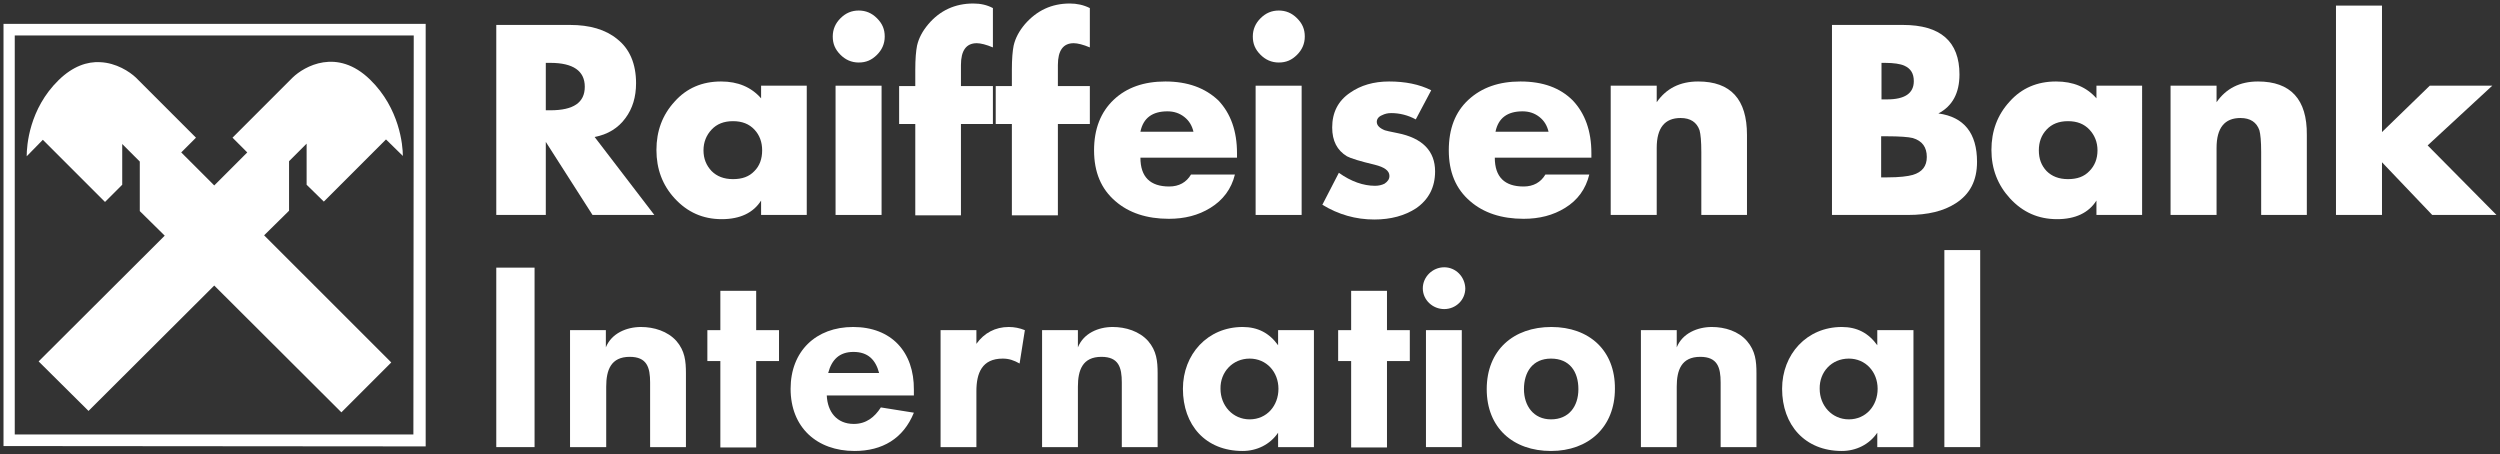 <?xml version="1.0" encoding="UTF-8"?> <!-- Generator: Adobe Illustrator 24.2.1, SVG Export Plug-In . SVG Version: 6.00 Build 0) --> <svg xmlns="http://www.w3.org/2000/svg" xmlns:xlink="http://www.w3.org/1999/xlink" version="1.1" x="0px" y="0px" viewBox="0 0 711.8 129.4" style="enable-background:new 0 0 711.8 129.4;" xml:space="preserve"><rect x="0" y="0" width="711.8" height="129.4" fill="#333333" stroke="none"/> <style type="text/css"> .st0{fill:#FFFFFF;} </style> <g xmlns:svg="http://www.w3.org/2000/svg" id="svg3846"> <path class="st0" d="M1,6.8V127l120.2,0.1V6.8H1z M117.7,123.7H4.2V10.1h113.6L117.7,123.7z"></path> <path class="st0" d="M277.1,1c-5.2,0-9.5,2-12.8,5.9c-1.6,1.9-2.7,3.9-3.2,6.1c-0.3,1.5-0.5,3.8-0.5,6.8v4.7H256v10.8h4.6v26h13 v-26h9.1V24.5h-9.1v-6c0-4.1,1.5-6.2,4.5-6.2c1.1,0,2.7,0.4,4.6,1.2V2.3C281,1.4,279.2,1,277.1,1z"></path> <path class="st0" d="M304.6,1c-5.2,0-9.4,2-12.8,5.9c-1.6,1.9-2.7,3.9-3.2,6.1c-0.3,1.5-0.5,3.8-0.5,6.8v4.7h-4.6v10.8h4.6v26h13.1 v-26h9.1V24.5h-9.1v-6c0-4.1,1.5-6.2,4.5-6.2c1.1,0,2.7,0.4,4.6,1.2V2.3C308.5,1.4,306.6,1,304.6,1z"></path> <polygon class="st0" points="665.1,1.7 665.1,61.2 678.2,61.2 678.2,46.2 692.5,61.2 710.8,61.2 691.2,41.4 709.6,24.4 691.8,24.4 678.2,37.6 678.2,1.6 665.1,1.6 "></polygon> <path class="st0" d="M244.5,3c-2,0-3.7,0.7-5.2,2.2c-1.4,1.4-2.2,3.1-2.2,5.2s0.7,3.7,2.2,5.2c1.4,1.4,3.1,2.2,5.2,2.2 s3.7-0.7,5.2-2.2c1.4-1.4,2.2-3.1,2.2-5.2s-0.7-3.7-2.2-5.2S246.5,3,244.5,3z"></path> <path class="st0" d="M364.1,3c-2,0-3.7,0.7-5.2,2.2c-1.4,1.4-2.2,3.1-2.2,5.2s0.7,3.7,2.2,5.2c1.4,1.4,3.1,2.2,5.2,2.2 s3.7-0.7,5.2-2.2c1.4-1.4,2.2-3.1,2.2-5.2s-0.7-3.7-2.2-5.2S366.1,3,364.1,3z"></path> <path class="st0" d="M169.3,39c3.7-0.7,6.7-2.5,8.8-5.4c2-2.7,3-6,3-9.9c0-5.5-1.8-9.8-5.4-12.6c-3.3-2.7-7.8-4-13.4-4h-21v54.1 h14.1V40.4l13.3,20.8h17.6L169.3,39z M156.7,31.4h-1.3V17.9h1.3c6.5,0,9.8,2.3,9.8,6.8S163.3,31.4,156.7,31.4z"></path> <path class="st0" d="M395.5,23.2c-4.4,0-8.1,1.1-11.1,3.2c-3.4,2.3-5.1,5.6-5.1,9.9c0,3.8,1.4,6.5,4.2,8.2c1.1,0.6,3.7,1.4,7.9,2.4 c2.8,0.7,4.2,1.7,4.2,3.2c0,0.9-0.5,1.6-1.4,2.2c-0.8,0.4-1.7,0.6-2.7,0.6c-3.3,0-6.8-1.2-10.3-3.7l-4.7,9.1 c4.6,2.8,9.5,4.2,14.8,4.2c4.7,0,8.7-1.1,11.9-3.2c3.6-2.5,5.4-6,5.4-10.5c0-5.8-3.6-9.5-10.7-10.9c-2.1-0.4-3.3-0.7-3.6-0.8 c-1.5-0.6-2.3-1.4-2.3-2.4c0-0.8,0.5-1.5,1.5-1.9c0.8-0.4,1.6-0.6,2.6-0.6c2.4,0,4.8,0.6,7,1.8l4.4-8.3 C404.1,24,400.1,23.2,395.5,23.2z"></path> <path class="st0" d="M483.5,23.2c-5.2,0-9.1,2-11.8,5.9v-4.7h-13.1v36.8h13.1V42.1c0-5.7,2.3-8.5,6.8-8.5c2.8,0,4.6,1.2,5.4,3.5 c0.3,1.1,0.5,3.1,0.5,6.2v17.9h13V38.4C497.4,28.3,492.8,23.2,483.5,23.2z"></path> <path class="st0" d="M642.9,23.2c-5.2,0-9.1,2-11.8,5.9v-4.7H618v36.8h13.1V42.1c0-5.7,2.3-8.5,6.8-8.5c2.8,0,4.6,1.2,5.4,3.5 c0.3,1.1,0.5,3.1,0.5,6.2v17.9h13V38.4C656.9,28.3,652.2,23.2,642.9,23.2z"></path> <rect x="237.9" y="24.4" class="st0" width="13.1" height="36.8"></rect> <rect x="357.5" y="24.4" class="st0" width="13.1" height="36.8"></rect> <path class="st0" d="M352.2,43.6c0-6.3-1.8-11.3-5.3-15c-3.8-3.6-8.8-5.4-15.1-5.4c-6.1,0-11,1.7-14.7,5.2s-5.6,8.3-5.6,14.4 c0,6.2,2,11,6.1,14.5c3.8,3.3,8.9,5,15.2,5c4.5,0,8.4-1,11.8-3.1c3.6-2.2,6-5.4,7-9.5h-12.5c-1.3,2.2-3.4,3.4-6.2,3.4 c-5.4,0-8.2-2.7-8.2-8.2h27.5V43.6z M324.7,37.5c0.8-3.9,3.4-5.8,7.7-5.8c1.8,0,3.4,0.5,4.8,1.6c1.4,1.1,2.2,2.5,2.6,4.2H324.7z"></path> <path class="st0" d="M453.1,43.6c0-6.3-1.8-11.3-5.3-15c-3.6-3.6-8.5-5.4-14.9-5.4c-6.1,0-11,1.7-14.8,5.2s-5.6,8.3-5.6,14.4 c0,6.2,2,11,6.1,14.5c3.8,3.3,8.9,5,15.2,5c4.5,0,8.4-1,11.8-3.1c3.6-2.2,5.9-5.4,6.9-9.5H440c-1.3,2.2-3.4,3.4-6.2,3.4 c-5.4,0-8.2-2.7-8.2-8.2h27.5V43.6z M425.8,37.5c0.8-3.9,3.4-5.8,7.7-5.8c1.8,0,3.4,0.5,4.8,1.6c1.4,1.1,2.2,2.5,2.6,4.2H425.8z"></path> <path class="st0" d="M216.7,24.4V28c-2.8-3.2-6.6-4.8-11.4-4.8c-5.4,0-9.8,1.9-13.2,5.7c-3.5,3.8-5.2,8.4-5.2,13.8 c0,5.4,1.7,10,5.2,13.8c3.6,3.9,8,5.9,13.4,5.9c5.2,0,9-1.8,11.2-5.3v4.1h13V24.4H216.7z M214.8,48.7c-1.5,1.6-3.5,2.3-6.1,2.3 c-2.6,0-4.6-0.8-6.1-2.3c-1.5-1.6-2.3-3.5-2.3-5.9c0-2.3,0.8-4.3,2.3-5.9c1.5-1.6,3.5-2.4,6.1-2.4c2.6,0,4.6,0.8,6.1,2.4 c1.5,1.6,2.2,3.6,2.2,5.9C217,45.2,216.3,47.2,214.8,48.7z"></path> <path class="st0" d="M596.9,24.4V28c-2.8-3.2-6.6-4.8-11.5-4.8c-5.4,0-9.8,1.9-13.2,5.7c-3.5,3.8-5.2,8.4-5.2,13.8 c0,5.4,1.8,10,5.3,13.8c3.6,3.9,8,5.9,13.4,5.9c5.2,0,9-1.8,11.2-5.3v4.1h13V24.4H596.9z M594.9,48.7c-1.5,1.6-3.5,2.3-6.1,2.3 s-4.6-0.8-6.1-2.3c-1.5-1.6-2.2-3.5-2.2-5.9c0-2.3,0.7-4.3,2.2-5.9c1.5-1.6,3.5-2.4,6.1-2.4c2.6,0,4.6,0.8,6.1,2.4 c1.5,1.6,2.3,3.6,2.3,5.9C597.2,45.2,596.4,47.2,594.9,48.7z"></path> <path class="st0" d="M551.9,32.3L551.9,32.3c4-2.1,6-5.8,6-11.1c0-9.4-5.4-14.1-16.1-14.1h-20.2v54.1h21.7c5.6,0,10.1-1.1,13.5-3.3 c4.1-2.6,6.1-6.5,6.1-11.8C562.9,37.9,559.2,33.3,551.9,32.3z M536.7,17.9c2.5,0,4.4,0.3,5.5,0.8c1.8,0.8,2.7,2.2,2.7,4.4 c0,3.5-2.6,5.2-7.6,5.2h-1.6V17.9H536.7z M544.6,49.8c-1.4,0.4-3.8,0.7-7.2,0.7h-1.8V38.8h0.1h1.4c3.8,0,6.3,0.2,7.5,0.5 c2.7,0.8,4,2.6,4,5.4C548.6,47.3,547.3,49,544.6,49.8z"></path> <rect x="553.6" y="71.2" class="st0" width="10.2" height="56.1"></rect> <path class="st0" d="M411.2,76.1c-3.3,0-6.1,2.7-6.1,6s2.8,5.9,6.1,5.9s6-2.6,6-5.9C417.1,78.8,414.5,76.1,411.2,76.1z"></path> <rect x="141.3" y="76.2" class="st0" width="10.9" height="51.1"></rect> <polygon class="st0" points="205.1,82.8 205.1,94 201.4,94 201.4,102.8 205.1,102.8 205.1,127.4 215.3,127.4 215.3,102.8 221.8,102.8 221.8,94 215.3,94 215.3,82.8 "></polygon> <polygon class="st0" points="384.7,82.8 384.7,94 381,94 381,102.8 384.7,102.8 384.7,127.4 394.9,127.4 394.9,102.8 401.4,102.8 401.4,94 394.9,94 394.9,82.8 "></polygon> <path class="st0" d="M182.5,93.1c-4.1,0-8.4,1.8-10,5.8V94h-10.2v33.3h10.3v-17.2c0-4.7,1.3-8.5,6.7-8.5c4.9,0,5.8,3,5.8,7.3v18.4 h10.2v-21c0-3.5-0.3-6.4-2.7-9.2C190.1,94.3,186.2,93.1,182.5,93.1z"></path> <path class="st0" d="M287.2,93.1c-3.8,0-7,1.7-9.2,4.8V94h-10.2v33.3H278v-15.9c0-5.2,1.6-9.3,7.5-9.3c1.8,0,3.2,0.5,4.8,1.4 l1.5-9.5C290.3,93.4,288.8,93.1,287.2,93.1z"></path> <path class="st0" d="M316.8,93.1c-4.1,0-8.3,1.8-9.9,5.8V94h-10.2v33.3h10.2v-17.2c0-4.7,1.3-8.5,6.7-8.5c4.9,0,5.8,3,5.8,7.3v18.4 h10.2v-21c0-3.5-0.3-6.4-2.7-9.2C324.4,94.3,320.5,93.1,316.8,93.1z"></path> <path class="st0" d="M487.4,93.1c-4.1,0-8.4,1.8-10,5.8V94h-10.2v33.3h10.2v-17.2c0-4.7,1.3-8.5,6.7-8.5c4.9,0,5.8,3,5.8,7.3v18.4 h10.2v-21c0-3.5-0.3-6.4-2.7-9.2C495,94.3,491.1,93.1,487.4,93.1z"></path> <rect x="406" y="94" class="st0" width="10.2" height="33.3"></rect> <path class="st0" d="M260.2,111c0.1-10.8-6.4-17.9-17.3-17.9c-10.6,0-17.8,6.9-17.8,17.6c0,11,7.5,17.7,18.2,17.7 c7.9,0,13.9-3.5,16.9-10.9l-9.4-1.5c-1.8,2.8-4.2,4.7-7.7,4.7c-4.9,0-7.5-3.5-7.7-8.1h24.8V111z M235.8,106.2c1-3.8,3.2-6,7.2-6 c4.1,0,6.3,2.2,7.3,6H235.8z"></path> <path class="st0" d="M363.9,94v4.3c-2.5-3.5-5.8-5.2-10.1-5.2c-10,0-17,7.8-17,17.6c0,10.3,6.4,17.7,17,17.7c4,0,7.8-1.8,10.1-5.2 v4.1h10.2V94H363.9z M355.8,119.4c-4.8,0-8.3-3.9-8.3-8.7c-0.1-4.8,3.5-8.6,8.3-8.6c4.8,0,8.2,3.8,8.2,8.6S360.7,119.4,355.8,119.4 z"></path> <path class="st0" d="M441.7,93.1c-10.8,0-18.4,6.6-18.4,17.7c0,11,7.5,17.6,18.3,17.6c10.7,0,18.2-6.8,18.2-17.7 C459.9,99.8,452.5,93.1,441.7,93.1z M441.6,119.4c-5,0-7.7-3.9-7.7-8.6c0-4.9,2.5-8.7,7.7-8.7c5.3,0,7.8,3.7,7.8,8.7 C449.4,115.7,446.7,119.4,441.6,119.4z"></path> <path class="st0" d="M534.5,94v4.3c-2.5-3.5-5.8-5.2-10.1-5.2c-10,0-17,7.8-17,17.6c0,10.3,6.5,17.7,17,17.7c4,0,7.8-1.8,10.1-5.2 v4.1h10.3V94H534.5z M526.4,119.4c-4.8,0-8.3-3.9-8.3-8.7c-0.1-4.8,3.4-8.6,8.3-8.6c4.8,0,8.2,3.8,8.2,8.6S531.3,119.4,526.4,119.4 z"></path> </g> <g id="Ebene_3"> <path id="path206" class="st0" d="M4.2,10.1 M28.5,17.7c-3.6-0.2-7.7,1.1-11.8,5.1C8.3,31,7.6,41.5,7.6,44.5l4.6-4.7l17.7,17.7 l4.9-4.9V41l5,5v14.1l7.1,7L11,102.9L25.2,117L61,81.3l36.2,36.1l14.2-14.2L75.2,67l7.1-7V45.9l5-5v11.7l4.9,4.8l17.7-17.7l4.8,4.7 c0-3-0.9-13.5-9.3-21.7c-9.4-9.2-18.8-3.8-22.1-0.6L66.2,39.2l4.2,4.2L61,52.8l-9.4-9.4l4.2-4.2L38.7,22.1 C36.9,20.4,33.1,17.9,28.5,17.7z"></path> </g> </svg> 